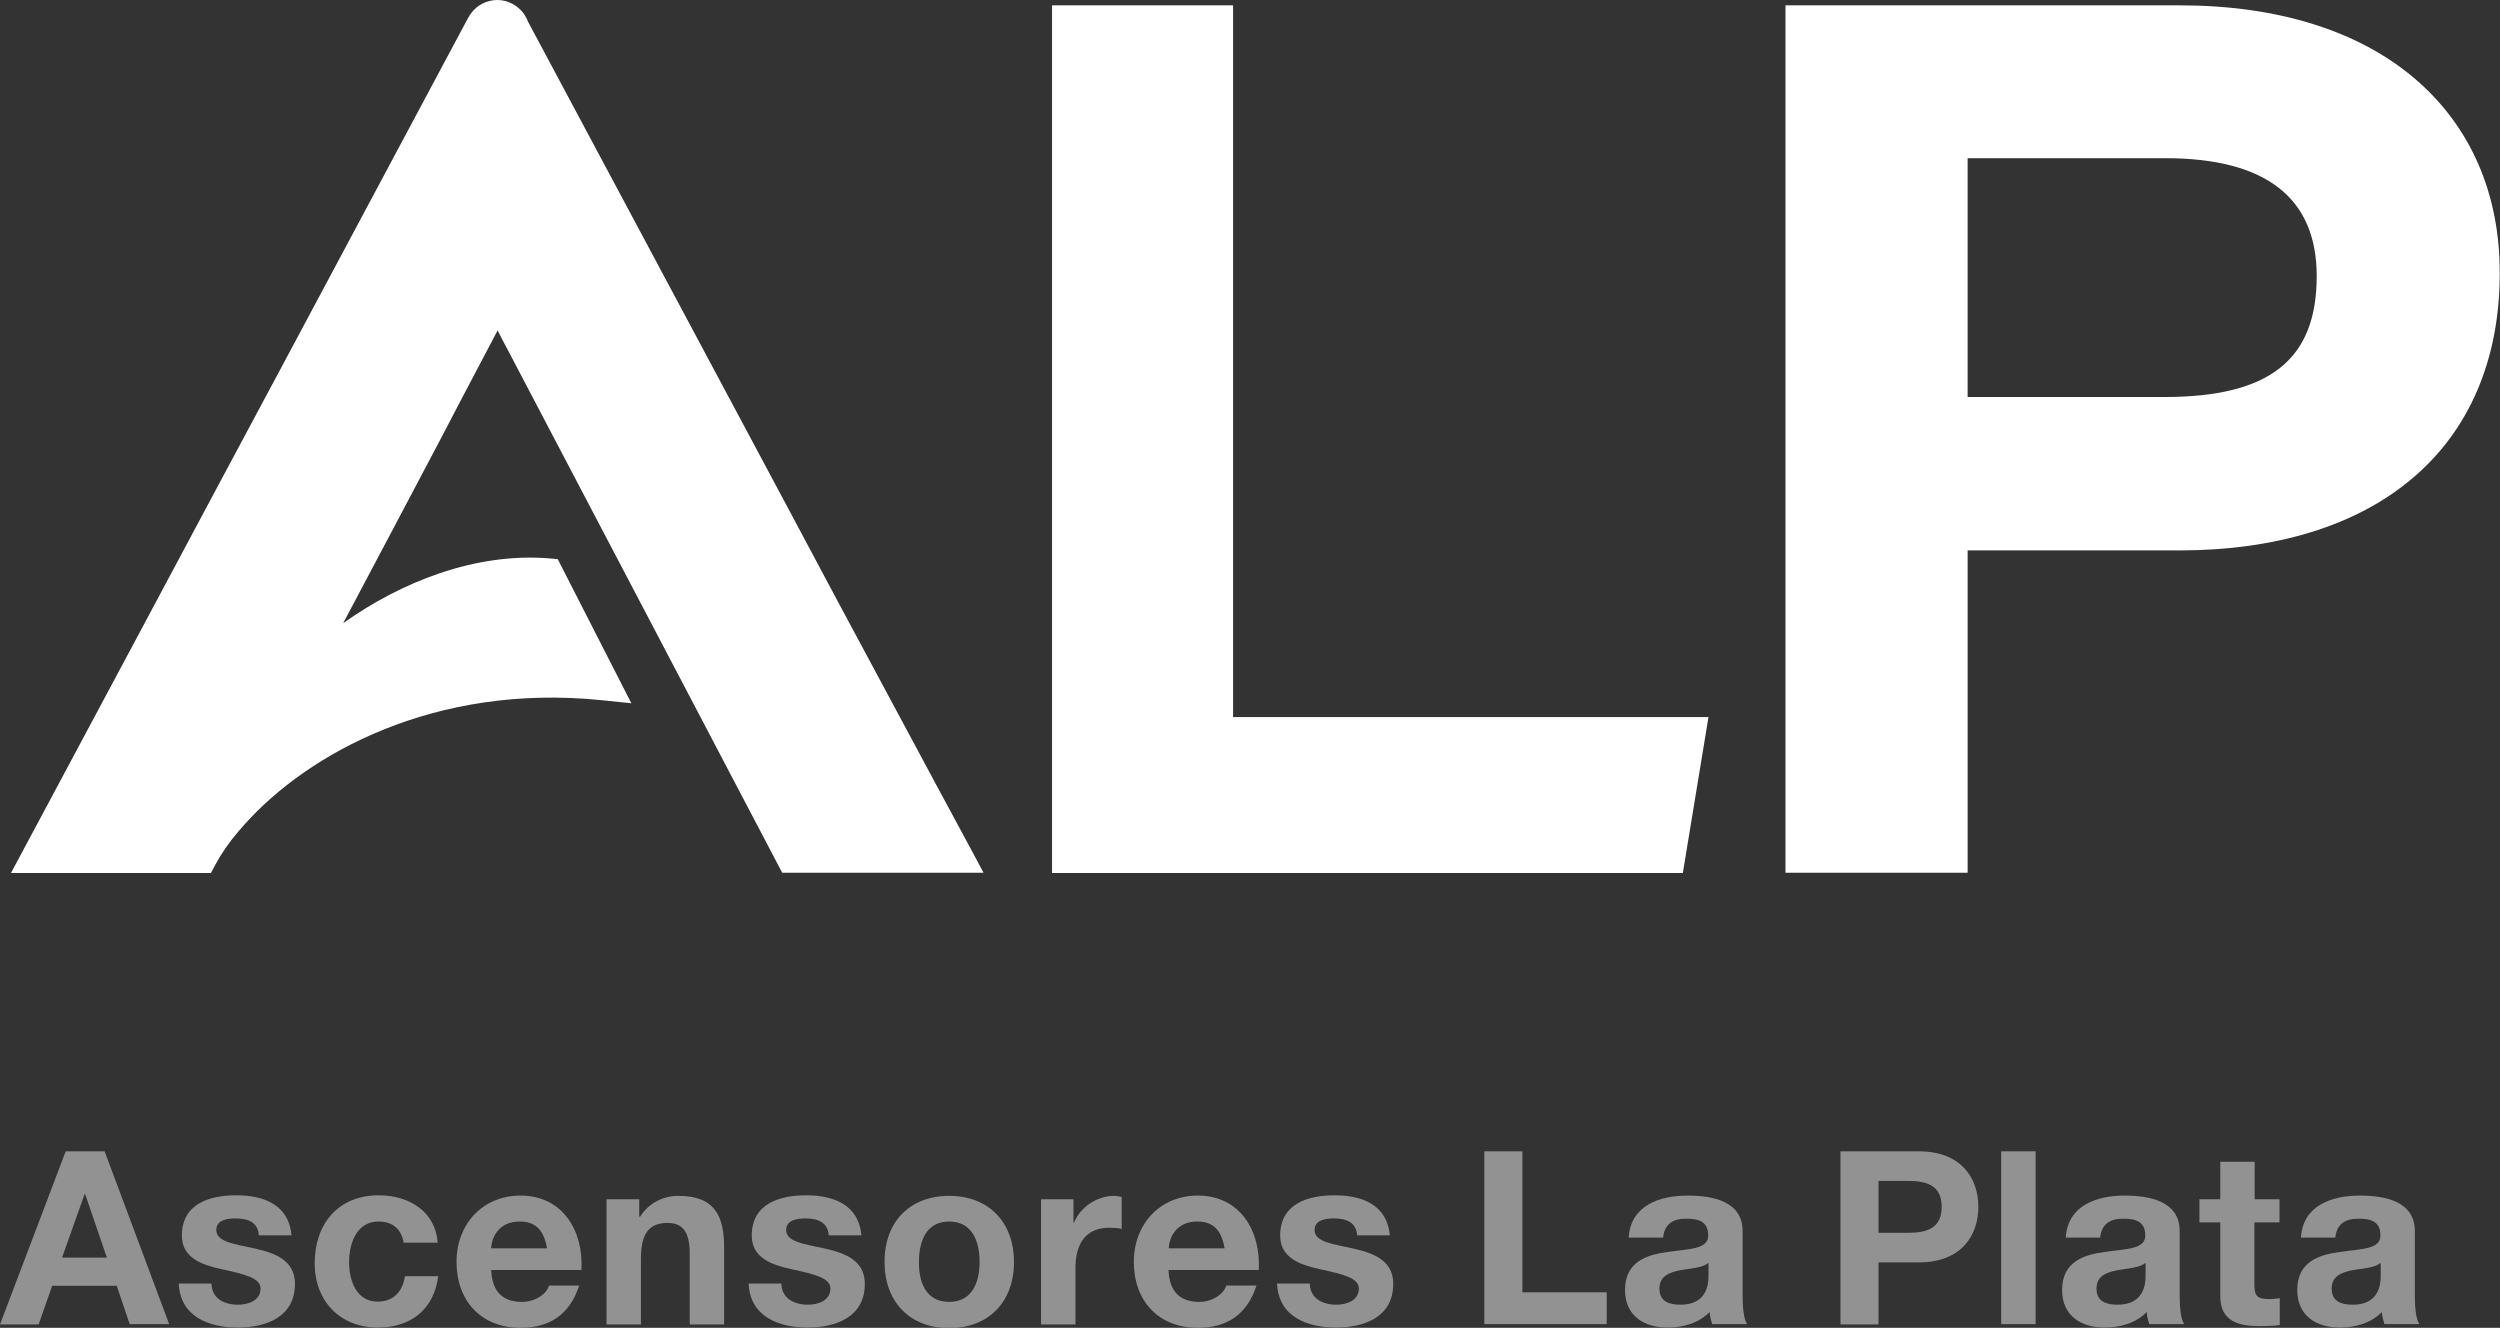 <?xml version="1.0" encoding="utf-8"?>
<!-- Generator: Adobe Illustrator 25.2.1, SVG Export Plug-In . SVG Version: 6.00 Build 0)  -->
<svg version="1.1" id="Capa_1" xmlns="http://www.w3.org/2000/svg" xmlns:xlink="http://www.w3.org/1999/xlink" x="0px" y="0px"
	 viewBox="0 0 88.66 47.09" style="enable-background:new 0 0 88.66 47.09;" xml:space="preserve">
<rect x="0" y="0" width="88.66" height="47.09" fill="#333333" stroke="none"/>
<style type="text/css">
	.st0{fill:#005694;}
	.st1{fill:#FFFFFF;}
	.st2{fill:#939292;}
	.st3{fill:#00A9E4;}
</style>
<g>
	<g>
		<path class="st2" d="M2.33,40.83h1.38l2.29,6.13h-1.4L4.14,45.6H1.85l-0.48,1.37H0L2.33,40.83z M2.2,44.6h1.59l-0.77-2.25H3
			L2.2,44.6z"/>
		<path class="st2" d="M7.5,45.52c0.01,0.53,0.45,0.75,0.94,0.75c0.35,0,0.8-0.14,0.8-0.57c0-0.37-0.51-0.5-1.38-0.69
			c-0.7-0.15-1.41-0.4-1.41-1.19c0-1.13,0.98-1.43,1.93-1.43c0.97,0,1.86,0.33,1.96,1.42H9.18c-0.03-0.47-0.39-0.6-0.83-0.6
			c-0.28,0-0.68,0.05-0.68,0.41c0,0.44,0.69,0.5,1.38,0.66c0.71,0.16,1.41,0.42,1.41,1.25c0,1.17-1.01,1.55-2.03,1.55
			c-1.03,0-2.04-0.39-2.09-1.56H7.5z"/>
		<path class="st2" d="M14.32,44.09c-0.08-0.5-0.39-0.77-0.9-0.77c-0.78,0-1.04,0.79-1.04,1.44c0,0.64,0.25,1.4,1.01,1.4
			c0.57,0,0.89-0.36,0.97-0.9h1.18c-0.15,1.18-0.97,1.82-2.14,1.82c-1.34,0-2.24-0.94-2.24-2.28c0-1.38,0.82-2.41,2.27-2.41
			c1.05,0,2.01,0.55,2.09,1.68H14.32z"/>
		<path class="st2" d="M17.42,45.04c0.03,0.77,0.41,1.13,1.09,1.13c0.49,0,0.89-0.3,0.96-0.58h1.07c-0.34,1.05-1.07,1.5-2.08,1.5
			c-1.4,0-2.27-0.96-2.27-2.34c0-1.33,0.92-2.35,2.27-2.35c1.51,0,2.24,1.27,2.16,2.64H17.42z M19.4,44.27
			c-0.11-0.62-0.38-0.95-0.97-0.95c-0.77,0-1,0.6-1.01,0.95H19.4z"/>
		<path class="st2" d="M21.51,42.53h1.16v0.62h0.03c0.31-0.5,0.84-0.74,1.36-0.74c1.3,0,1.62,0.73,1.62,1.83v2.73h-1.22v-2.51
			c0-0.73-0.22-1.09-0.78-1.09c-0.66,0-0.95,0.37-0.95,1.27v2.33h-1.22V42.53z"/>
		<path class="st2" d="M27.71,45.52c0.01,0.53,0.46,0.75,0.94,0.75c0.35,0,0.8-0.14,0.8-0.57c0-0.37-0.51-0.5-1.38-0.69
			c-0.7-0.15-1.41-0.4-1.41-1.19c0-1.13,0.98-1.43,1.93-1.43c0.97,0,1.86,0.33,1.96,1.42h-1.16c-0.03-0.47-0.4-0.6-0.83-0.6
			c-0.27,0-0.68,0.05-0.68,0.41c0,0.44,0.69,0.5,1.38,0.66c0.71,0.16,1.41,0.42,1.41,1.25c0,1.17-1.01,1.55-2.03,1.55
			c-1.03,0-2.04-0.39-2.09-1.56H27.71z"/>
		<path class="st2" d="M33.66,42.41c1.4,0,2.3,0.93,2.3,2.35c0,1.41-0.9,2.34-2.3,2.34c-1.39,0-2.29-0.93-2.29-2.34
			C31.36,43.33,32.27,42.41,33.66,42.41z M33.66,46.17c0.83,0,1.08-0.71,1.08-1.42c0-0.71-0.25-1.43-1.08-1.43
			c-0.82,0-1.07,0.71-1.07,1.43C32.58,45.46,32.83,46.17,33.66,46.17z"/>
		<path class="st2" d="M36.91,42.53h1.16v0.83h0.02c0.22-0.56,0.83-0.95,1.42-0.95c0.09,0,0.19,0.02,0.27,0.04v1.13
			c-0.11-0.03-0.29-0.04-0.44-0.04c-0.89,0-1.2,0.64-1.2,1.43v2h-1.22V42.53z"/>
		<path class="st2" d="M41.44,45.04c0.03,0.77,0.41,1.13,1.09,1.13c0.49,0,0.88-0.3,0.96-0.58h1.07c-0.34,1.05-1.07,1.5-2.08,1.5
			c-1.4,0-2.27-0.96-2.27-2.34c0-1.33,0.92-2.35,2.27-2.35c1.51,0,2.24,1.27,2.16,2.64H41.44z M43.43,44.27
			c-0.11-0.62-0.38-0.95-0.97-0.95c-0.77,0-1,0.6-1.01,0.95H43.43z"/>
		<path class="st2" d="M46.45,45.52c0.01,0.53,0.46,0.75,0.94,0.75c0.35,0,0.8-0.14,0.8-0.57c0-0.37-0.51-0.5-1.38-0.69
			c-0.7-0.15-1.41-0.4-1.41-1.19c0-1.13,0.98-1.43,1.93-1.43c0.97,0,1.86,0.33,1.96,1.42h-1.16c-0.03-0.47-0.4-0.6-0.83-0.6
			c-0.27,0-0.68,0.05-0.68,0.41c0,0.44,0.69,0.5,1.38,0.66c0.71,0.16,1.41,0.42,1.41,1.25c0,1.17-1.01,1.55-2.03,1.55
			c-1.03,0-2.04-0.39-2.09-1.56H46.45z"/>
		<path class="st2" d="M52.64,40.83h1.35v5h2.99v1.13h-4.34V40.83z"/>
		<path class="st2" d="M57.76,43.89c0.07-1.14,1.09-1.49,2.09-1.49c0.89,0,1.95,0.2,1.95,1.26v2.31c0,0.4,0.04,0.81,0.16,0.99h-1.24
			c-0.04-0.14-0.08-0.28-0.09-0.43c-0.39,0.4-0.95,0.55-1.49,0.55c-0.84,0-1.51-0.42-1.51-1.33c0-1,0.76-1.25,1.51-1.35
			c0.75-0.11,1.44-0.09,1.44-0.58c0-0.52-0.36-0.6-0.79-0.6c-0.46,0-0.76,0.19-0.81,0.67H57.76z M60.58,44.79
			c-0.21,0.18-0.64,0.19-1.01,0.26c-0.38,0.08-0.72,0.21-0.72,0.65c0,0.46,0.35,0.57,0.75,0.57c0.95,0,0.99-0.76,0.99-1.02V44.79z"
			/>
		<path class="st2" d="M65.27,40.83h2.77c1.53,0,2.12,0.97,2.12,1.97c0,1-0.59,1.97-2.12,1.97h-1.42v2.2h-1.35V40.83z M66.62,43.72
			h1.05c0.63,0,1.19-0.14,1.19-0.92s-0.56-0.92-1.19-0.92h-1.05V43.72z"/>
		<path class="st2" d="M70.97,40.83h1.22v6.13h-1.22V40.83z"/>
		<path class="st2" d="M73.26,43.89c0.07-1.14,1.09-1.49,2.09-1.49c0.89,0,1.95,0.2,1.95,1.26v2.31c0,0.4,0.04,0.81,0.16,0.99h-1.24
			c-0.04-0.14-0.08-0.28-0.09-0.43c-0.39,0.4-0.95,0.55-1.49,0.55c-0.84,0-1.51-0.42-1.51-1.33c0-1,0.76-1.25,1.51-1.35
			c0.75-0.11,1.44-0.09,1.44-0.58c0-0.52-0.36-0.6-0.79-0.6c-0.46,0-0.76,0.19-0.81,0.67H73.26z M76.08,44.79
			c-0.21,0.18-0.64,0.19-1.01,0.26c-0.38,0.08-0.72,0.21-0.72,0.65c0,0.46,0.35,0.57,0.75,0.57c0.95,0,0.99-0.76,0.99-1.02V44.79z"
			/>
		<path class="st2" d="M79.95,42.53h0.89v0.82h-0.89v2.2c0,0.41,0.1,0.52,0.52,0.52c0.13,0,0.25-0.01,0.38-0.03v0.95
			c-0.21,0.03-0.47,0.04-0.71,0.04c-0.75,0-1.4-0.17-1.4-1.06v-2.62h-0.74v-0.82h0.74v-1.33h1.22V42.53z"/>
		<path class="st2" d="M81.6,43.89c0.07-1.14,1.09-1.49,2.09-1.49c0.89,0,1.95,0.2,1.95,1.26v2.31c0,0.4,0.04,0.81,0.16,0.99h-1.24
			c-0.04-0.14-0.08-0.28-0.09-0.43c-0.39,0.4-0.95,0.55-1.49,0.55c-0.84,0-1.51-0.42-1.51-1.33c0-1,0.76-1.25,1.51-1.35
			c0.75-0.11,1.44-0.09,1.44-0.58c0-0.52-0.36-0.6-0.79-0.6c-0.46,0-0.76,0.19-0.81,0.67H81.6z M84.42,44.79
			c-0.21,0.18-0.64,0.19-1.01,0.26c-0.38,0.08-0.72,0.21-0.72,0.65c0,0.46,0.35,0.57,0.75,0.57c0.95,0,0.99-0.76,0.99-1.02V44.79z"
			/>
	</g>
	<g>
		<polygon class="st1" points="43.73,0.19 37.31,0.19 37.31,30.96 59.68,30.96 60.59,25.43 43.73,25.43 		"/>
		<path class="st1" d="M85.64,2.79c-1.99-1.7-4.87-2.6-8.32-2.6h-14v30.76h6.46V19.52h7.51c3.41,0,6.26-0.87,8.23-2.53
			c2.05-1.71,3.13-4.24,3.13-7.29C88.66,6.86,87.61,4.47,85.64,2.79z M69.78,5.61h7.01c3.57,0,5.37,1.41,5.37,4.18
			c0,2.97-1.67,4.29-5.41,4.29h-6.97V5.61z"/>
		<path class="st1" d="M31.8,25.22c-1.42-2.64-2.83-5.27-3.8-7.1L18.71,0.74L18.7,0.7c-0.03-0.06-0.07-0.13-0.12-0.21
			C18.36,0.19,18.01,0,17.64,0c-0.36,0-0.72,0.17-0.94,0.48c-0.06,0.08-0.1,0.17-0.14,0.23l-6.32,11.83
			c-1.46,2.73-3.39,6.33-5.32,9.95c-1.41,2.63-2.82,5.28-4.07,7.61l-0.46,0.86h7.09l0.15-0.28c0.23-0.43,0.51-0.83,0.83-1.2
			l0.21-0.24c2.25-2.52,6.75-5.01,12.65-4.41l1.07,0.11l-2.61-5.11l-0.33-0.03c-2.6-0.2-5.21,0.83-7.28,2.3
			c1.34-2.52,2.61-4.93,3.55-6.71l0.61-1.17c0.43-0.82,0.86-1.63,1.29-2.45l0,0c0.01-0.02,0.02-0.04,0.03-0.05
			c0.01,0.01,0.01,0.02,0.02,0.04c0.06,0.13,0.13,0.25,0.19,0.37l0.08,0.15c2.25,4.29,5.25,10,7.92,15.09l1.88,3.58h7.14l-0.46-0.86
			C33.61,28.6,32.71,26.91,31.8,25.22z"/>
	</g>
</g>
</svg>

